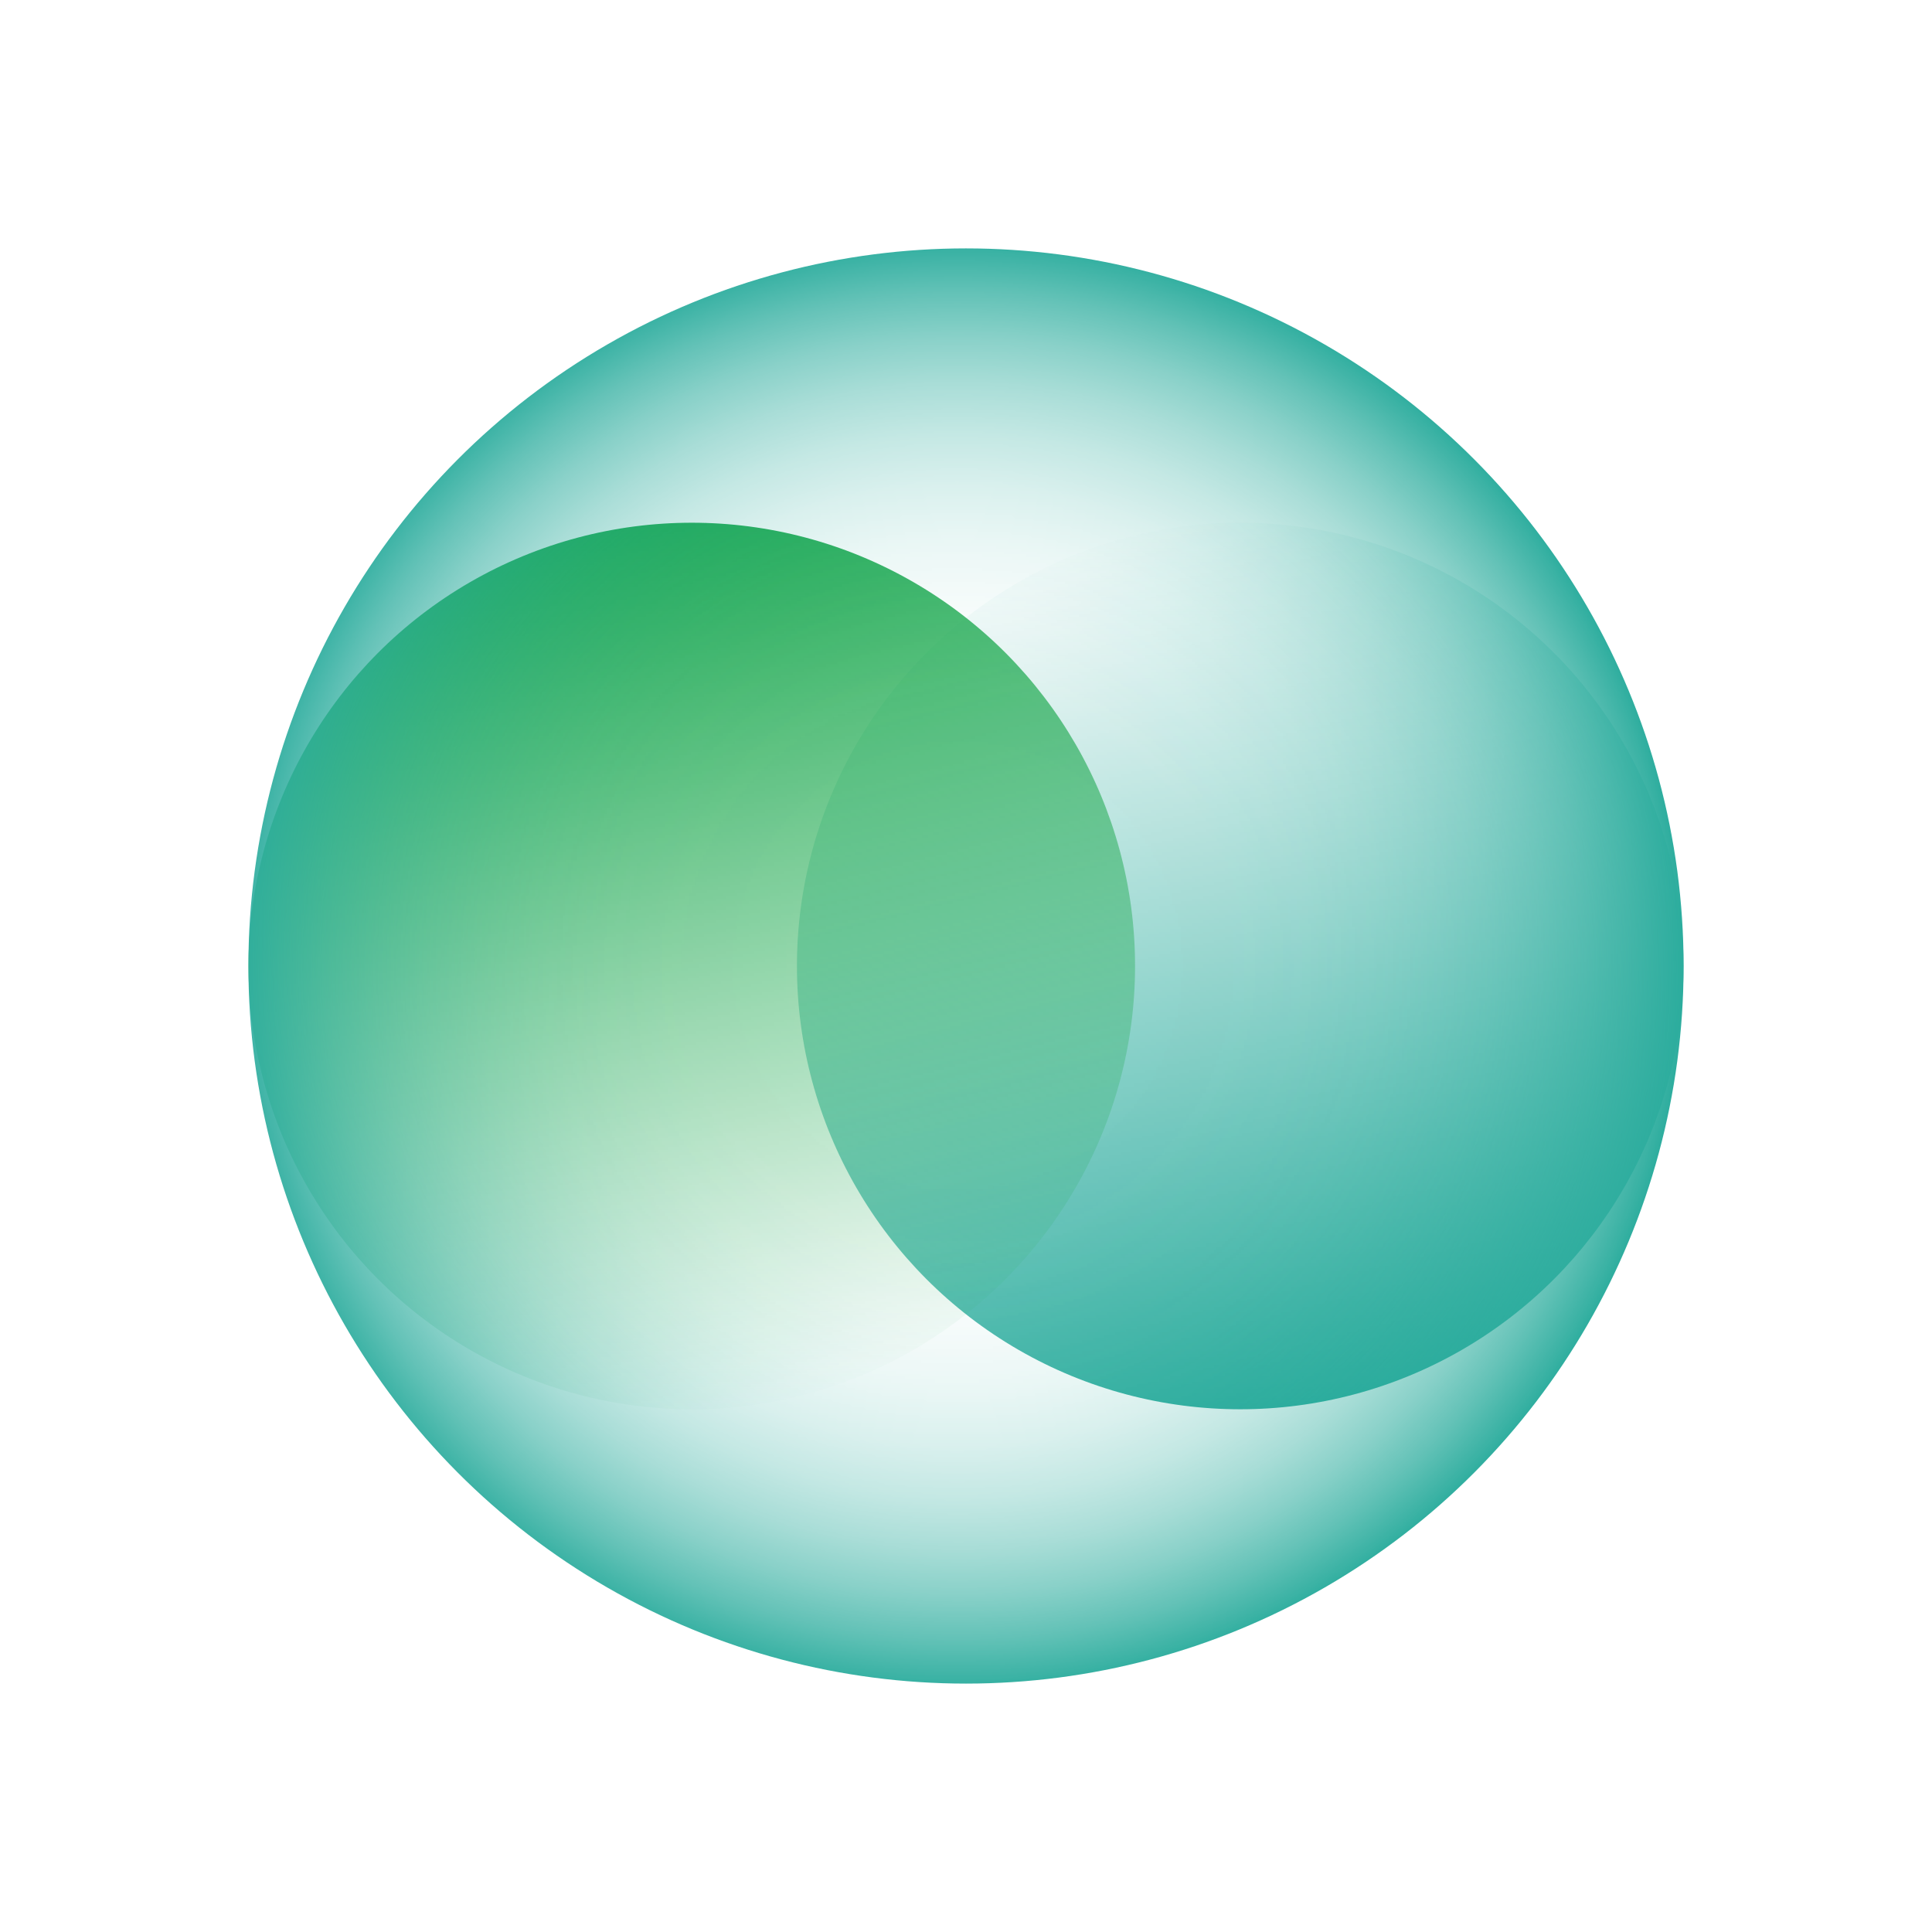<?xml version="1.0" encoding="UTF-8"?>
<svg xmlns="http://www.w3.org/2000/svg" xmlns:xlink="http://www.w3.org/1999/xlink" id="uuid-423cf540-7489-4e8f-96a9-4fae4d01780d" width="700" height="700" viewBox="0 0 700 700">
  <defs>
    <clipPath id="uuid-ba471d6d-5e67-4d95-a74d-1a3235517d46">
      <rect width="700" height="700" fill="none"></rect>
    </clipPath>
    <linearGradient id="uuid-8329de4b-e5d0-4fce-b3fa-ba4d1e639840" x1="-7360.403" y1="12647.489" x2="-7034.6" y2="12647.489" gradientTransform="translate(-13566.214 -3564.95) rotate(-104.037)" gradientUnits="userSpaceOnUse">
      <stop offset="0" stop-color="#fff"></stop>
      <stop offset="1" stop-color="#fff" stop-opacity="0"></stop>
    </linearGradient>
    <mask id="uuid-1f3209bd-292c-418a-a2ac-2d089413f57f" x="286.415" y="187.06" width="325.88" height="325.88" maskUnits="userSpaceOnUse">
      <circle cx="449.355" cy="350" r="162.902" fill="url(#uuid-8329de4b-e5d0-4fce-b3fa-ba4d1e639840)"></circle>
    </mask>
    <linearGradient id="uuid-90b77075-1298-4fc2-88b7-70ee069bef3b" x1="-11133.336" y1="-4235.327" x2="-10807.533" y2="-4235.327" gradientTransform="translate(-1197.351 12020.122) rotate(75.963)" xlink:href="#uuid-8329de4b-e5d0-4fce-b3fa-ba4d1e639840"></linearGradient>
    <mask id="uuid-1e5c91d4-a31a-46f3-8402-a399280539cf" x="87.705" y="187.06" width="325.88" height="325.88" maskUnits="userSpaceOnUse">
      <circle cx="250.645" cy="350" r="162.902" fill="url(#uuid-90b77075-1298-4fc2-88b7-70ee069bef3b)"></circle>
    </mask>
    <radialGradient id="uuid-7cb721a6-7632-40e8-8cac-07a64c97f40d" cx="-19626.966" cy="-16967.169" fx="-19626.966" fy="-16967.169" r="77.95" gradientTransform="translate(-87191.47 -6012.854) rotate(-135) scale(3.383 -3.383)" gradientUnits="userSpaceOnUse">
      <stop offset=".2" stop-color="#fff" stop-opacity="0"></stop>
      <stop offset=".381" stop-color="#fff" stop-opacity=".01"></stop>
      <stop offset=".49" stop-color="#fff" stop-opacity=".043"></stop>
      <stop offset=".58" stop-color="#fff" stop-opacity=".099"></stop>
      <stop offset=".659" stop-color="#fff" stop-opacity=".179"></stop>
      <stop offset=".732" stop-color="#fff" stop-opacity=".282"></stop>
      <stop offset=".8" stop-color="#fff" stop-opacity=".409"></stop>
      <stop offset=".864" stop-color="#fff" stop-opacity=".56"></stop>
      <stop offset=".924" stop-color="#fff" stop-opacity=".735"></stop>
      <stop offset=".981" stop-color="#fff" stop-opacity=".928"></stop>
      <stop offset="1" stop-color="#fff"></stop>
    </radialGradient>
    <mask id="uuid-d4be2385-52b9-4f9f-9673-7244c7104fb0" x="86.286" y="86.286" width="527.429" height="527.429" maskUnits="userSpaceOnUse">
      <circle cx="350" cy="350" r="263.714" fill="url(#uuid-7cb721a6-7632-40e8-8cac-07a64c97f40d)"></circle>
    </mask>
  </defs>
  <g clip-path="url(#uuid-ba471d6d-5e67-4d95-a74d-1a3235517d46)">
    <g mask="url(#uuid-1f3209bd-292c-418a-a2ac-2d089413f57f)">
      <circle cx="449.355" cy="350" r="160.607" fill="#2bac9d"></circle>
    </g>
    <g mask="url(#uuid-1e5c91d4-a31a-46f3-8402-a399280539cf)">
      <circle cx="250.645" cy="350" r="160.607" fill="#1da94e"></circle>
    </g>
    <g mask="url(#uuid-d4be2385-52b9-4f9f-9673-7244c7104fb0)">
      <circle cx="350" cy="350" r="260" fill="#2bac9d"></circle>
    </g>
  </g>
</svg>
